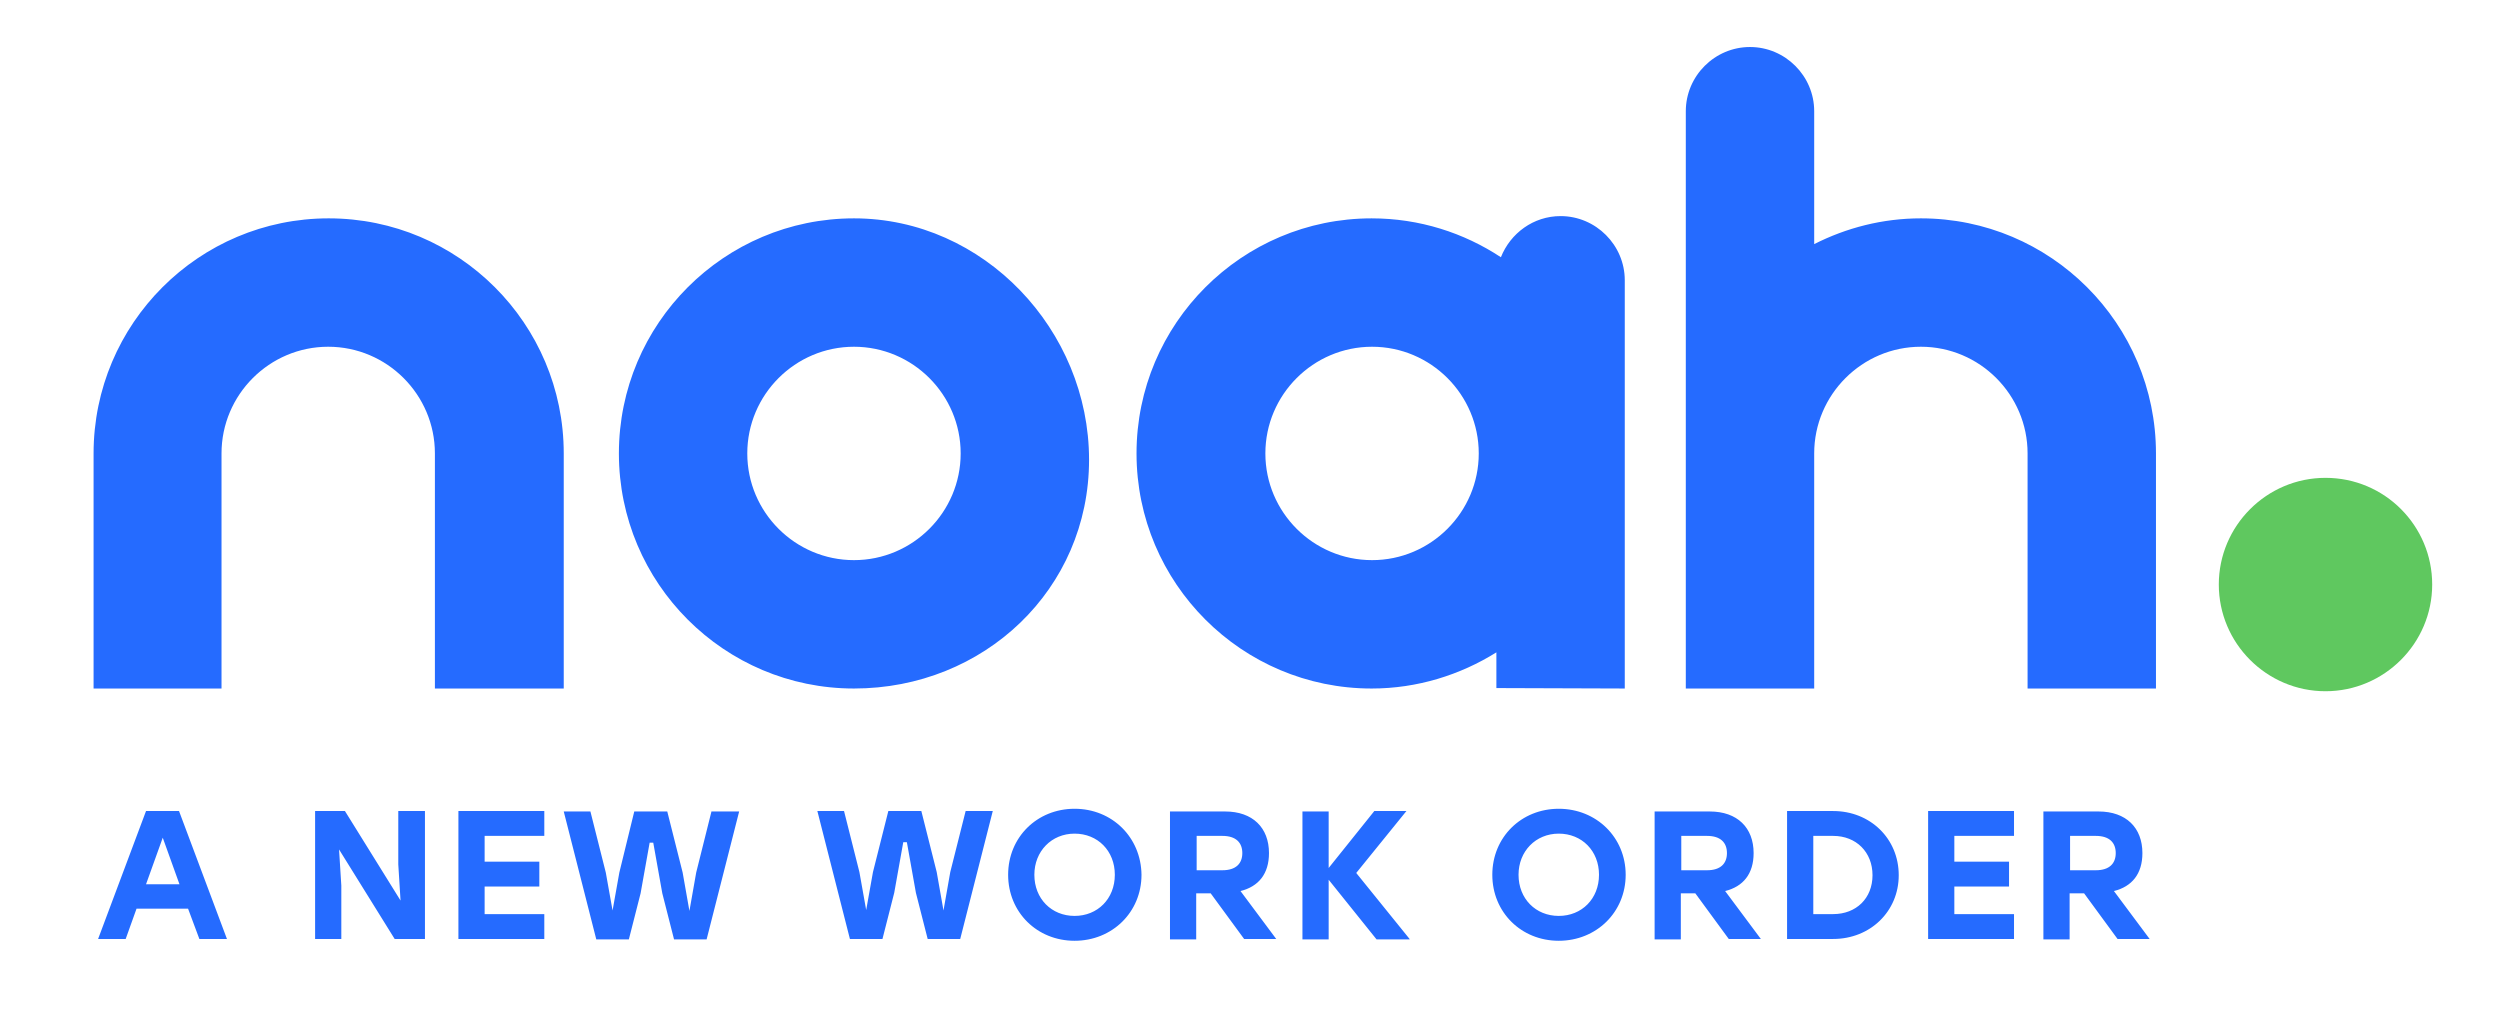 <?xml version="1.0" encoding="utf-8"?>
<!-- Generator: Adobe Illustrator 27.1.1, SVG Export Plug-In . SVG Version: 6.00 Build 0)  -->
<svg version="1.1" id="Ebene_1" xmlns="http://www.w3.org/2000/svg" xmlns:xlink="http://www.w3.org/1999/xlink" x="0px" y="0px"
	 viewBox="0 0 553 225" style="enable-background:new 0 0 553 225;" xml:space="preserve">
<style type="text/css">
	.st0{clip-path:url(#SVGID_00000034803622358077981760000006547017286482340026_);fill:#256BFF;}
	.st1{clip-path:url(#SVGID_00000034802047394303175190000006563916909935197852_);fill:#5FC85F;}
	.st2{clip-path:url(#SVGID_00000025445078464283001660000009738990108297736101_);fill:#256BFF;}
</style>
<g>
	<defs>
		<rect id="SVGID_1_" x="20.6" y="10.5" width="517.4" height="197.8"/>
	</defs>
	<clipPath id="SVGID_00000003797510491771652470000008078038621873900161_">
		<use xlink:href="#SVGID_1_"  style="overflow:visible;"/>
	</clipPath>
	<path style="clip-path:url(#SVGID_00000003797510491771652470000008078038621873900161_);fill:#256BFF;" d="M96.3,152.3h28.4v-52
		c0-28.7-23.3-52-52-52c-28.7,0-52,23.3-52,52v52H49v-52c0-13,10.6-23.6,23.6-23.6c13,0,23.6,10.6,23.6,23.6V152.3z M212.5,100.3
		c0,13-10.6,23.6-23.6,23.6c-13,0-23.6-10.6-23.6-23.6c0-13,10.6-23.6,23.6-23.6C201.9,76.7,212.5,87.3,212.5,100.3 M240.9,101.7
		c0-28.7-23.3-53.4-52-53.4s-52,23.3-52,52c0,28.7,23.3,52,52,52S240.9,130.4,240.9,101.7 M327.1,100.3c0,13-10.6,23.6-23.6,23.6
		c-13,0-23.6-10.6-23.6-23.6c0-13,10.6-23.6,23.6-23.6C316.5,76.7,327.1,87.3,327.1,100.3 M331,152.2l28.4,0.1l0-90.3
		c0-7.8-6.4-14.2-14.2-14.2c-6,0-11.1,3.8-13.2,9.1c-8.2-5.4-18-8.6-28.6-8.6c-28.7,0-52,23.3-52,52c0,28.7,23.3,52,52,52
		c10.1,0,19.6-3,27.6-8V152.2z M476.9,152.3v-52c0-28.7-23.3-52-52-52c-8.5,0-16.5,2.1-23.6,5.7V24.6c0-7.8-6.4-14.2-14.2-14.2
		s-14.2,6.4-14.2,14.2v127.7h28.4v-52c0-13,10.6-23.6,23.6-23.6c13,0,23.6,10.6,23.6,23.6v52H476.9z"/>
</g>
<g>
	<defs>
		<rect id="SVGID_00000072245115996518651750000009990849150127602346_" x="20.6" y="10.5" width="517.4" height="197.8"/>
	</defs>
	<clipPath id="SVGID_00000054256047905063054130000007179186397475706515_">
		<use xlink:href="#SVGID_00000072245115996518651750000009990849150127602346_"  style="overflow:visible;"/>
	</clipPath>
	<path style="clip-path:url(#SVGID_00000054256047905063054130000007179186397475706515_);fill:#5FC85F;" d="M514.4,105.7
		c-13,0-23.6,10.6-23.6,23.6c0,13,10.6,23.6,23.6,23.6s23.6-10.6,23.6-23.6C538,116.3,527.5,105.7,514.4,105.7"/>
</g>
<g>
	<defs>
		<rect id="SVGID_00000143577713850929729760000015811399223558446754_" x="20.6" y="10.5" width="517.4" height="197.8"/>
	</defs>
	<clipPath id="SVGID_00000037661069835413468020000009730529285359993789_">
		<use xlink:href="#SVGID_00000143577713850929729760000015811399223558446754_"  style="overflow:visible;"/>
	</clipPath>
	<path style="clip-path:url(#SVGID_00000037661069835413468020000009730529285359993789_);fill:#256BFF;" d="M457.9,184.9h5.7
		c3,0,4.4,1.5,4.4,3.8c0,2.3-1.4,3.8-4.4,3.8h-5.7V184.9z M468.4,207.7h7.1l-7.9-10.6c4-1,6.3-3.8,6.3-8.4c0-5.6-3.6-9.2-9.7-9.2
		h-12.2v28.3h5.8v-10.2h3.2L468.4,207.7z M445.5,184.9v-5.5h-19v28.3h19v-5.5h-13.2v-6.1h12.1v-5.5h-12.1v-5.7H445.5z M405.5,202.2
		h-4.4v-17.3h4.4c5.1,0,8.7,3.6,8.7,8.7C414.2,198.7,410.6,202.2,405.5,202.2 M405.5,179.4h-10.2v28.3h10.2
		c8.2,0,14.5-6.1,14.5-14.1C420,185.5,413.7,179.4,405.5,179.4 M371.9,184.9h5.7c3,0,4.4,1.5,4.4,3.8c0,2.3-1.4,3.8-4.4,3.8h-5.7
		V184.9z M382.4,207.7h7.1l-7.9-10.6c4-1,6.3-3.8,6.3-8.4c0-5.6-3.6-9.2-9.7-9.2h-12.2v28.3h5.8v-10.2h3.2L382.4,207.7z
		 M344.8,184.4c5.1,0,8.9,3.8,8.9,9.1c0,5.3-3.8,9.1-8.9,9.1c-5.1,0-8.9-3.8-8.9-9.1C335.9,188.3,339.7,184.4,344.8,184.4
		 M344.8,178.9c-8.3,0-14.7,6.3-14.7,14.6c0,8.3,6.4,14.6,14.7,14.6s14.8-6.3,14.8-14.6C359.6,185.2,353.1,178.9,344.8,178.9
		 M311.8,207.7L300,193.1l11.1-13.7H304L293.9,192v-12.5h-5.8v28.3h5.8v-13.2l10.6,13.2H311.8z M264.7,184.9h5.7
		c3,0,4.4,1.5,4.4,3.8c0,2.3-1.4,3.8-4.4,3.8h-5.7V184.9z M275.2,207.7h7.1l-7.9-10.6c4-1,6.3-3.8,6.3-8.4c0-5.6-3.6-9.2-9.7-9.2
		h-12.2v28.3h5.8v-10.2h3.2L275.2,207.7z M237.7,184.4c5.1,0,8.9,3.8,8.9,9.1c0,5.3-3.8,9.1-8.9,9.1c-5.1,0-8.9-3.8-8.9-9.1
		C228.8,188.3,232.6,184.4,237.7,184.4 M237.7,178.9c-8.3,0-14.7,6.3-14.7,14.6c0,8.3,6.4,14.6,14.7,14.6c8.3,0,14.8-6.3,14.8-14.6
		C252.4,185.2,246,178.9,237.7,178.9 M213.6,179.4l-3.4,13.5l-1.5,8.5l-1.5-8.5l-3.4-13.5h-7.3l-3.4,13.5l-1.5,8.4l-1.5-8.4
		l-3.4-13.5h-5.9l7.2,28.3h7.2l2.6-10.2l2-11.2h0.8l2,11.2l2.6,10.2h7.2l7.2-28.3H213.6z M157.4,179.4L154,193l-1.5,8.5L151,193
		l-3.4-13.5h-7.3L137,193l-1.5,8.4L134,193l-3.4-13.5h-5.9l7.2,28.3h7.2l2.6-10.2l2-11.2h0.8l2,11.2l2.6,10.2h7.2l7.2-28.3H157.4z
		 M120.4,184.9v-5.5h-19v28.3h19v-5.5h-13.2v-6.1h12.1v-5.5h-12.1v-5.7H120.4z M88.1,179.4v11.8l0.5,8l-12.3-19.8h-6.6v28.3h5.8
		v-11.8l-0.5-8l12.3,19.8h6.7v-28.3H88.1z M32.3,195.6l3.7-10.3l3.7,10.3H32.3z M44.1,207.7h6.1l-10.6-28.3h-7.3l-10.6,28.3h6.1
		l2.4-6.7h11.4L44.1,207.7z"/>
</g>
</svg>
